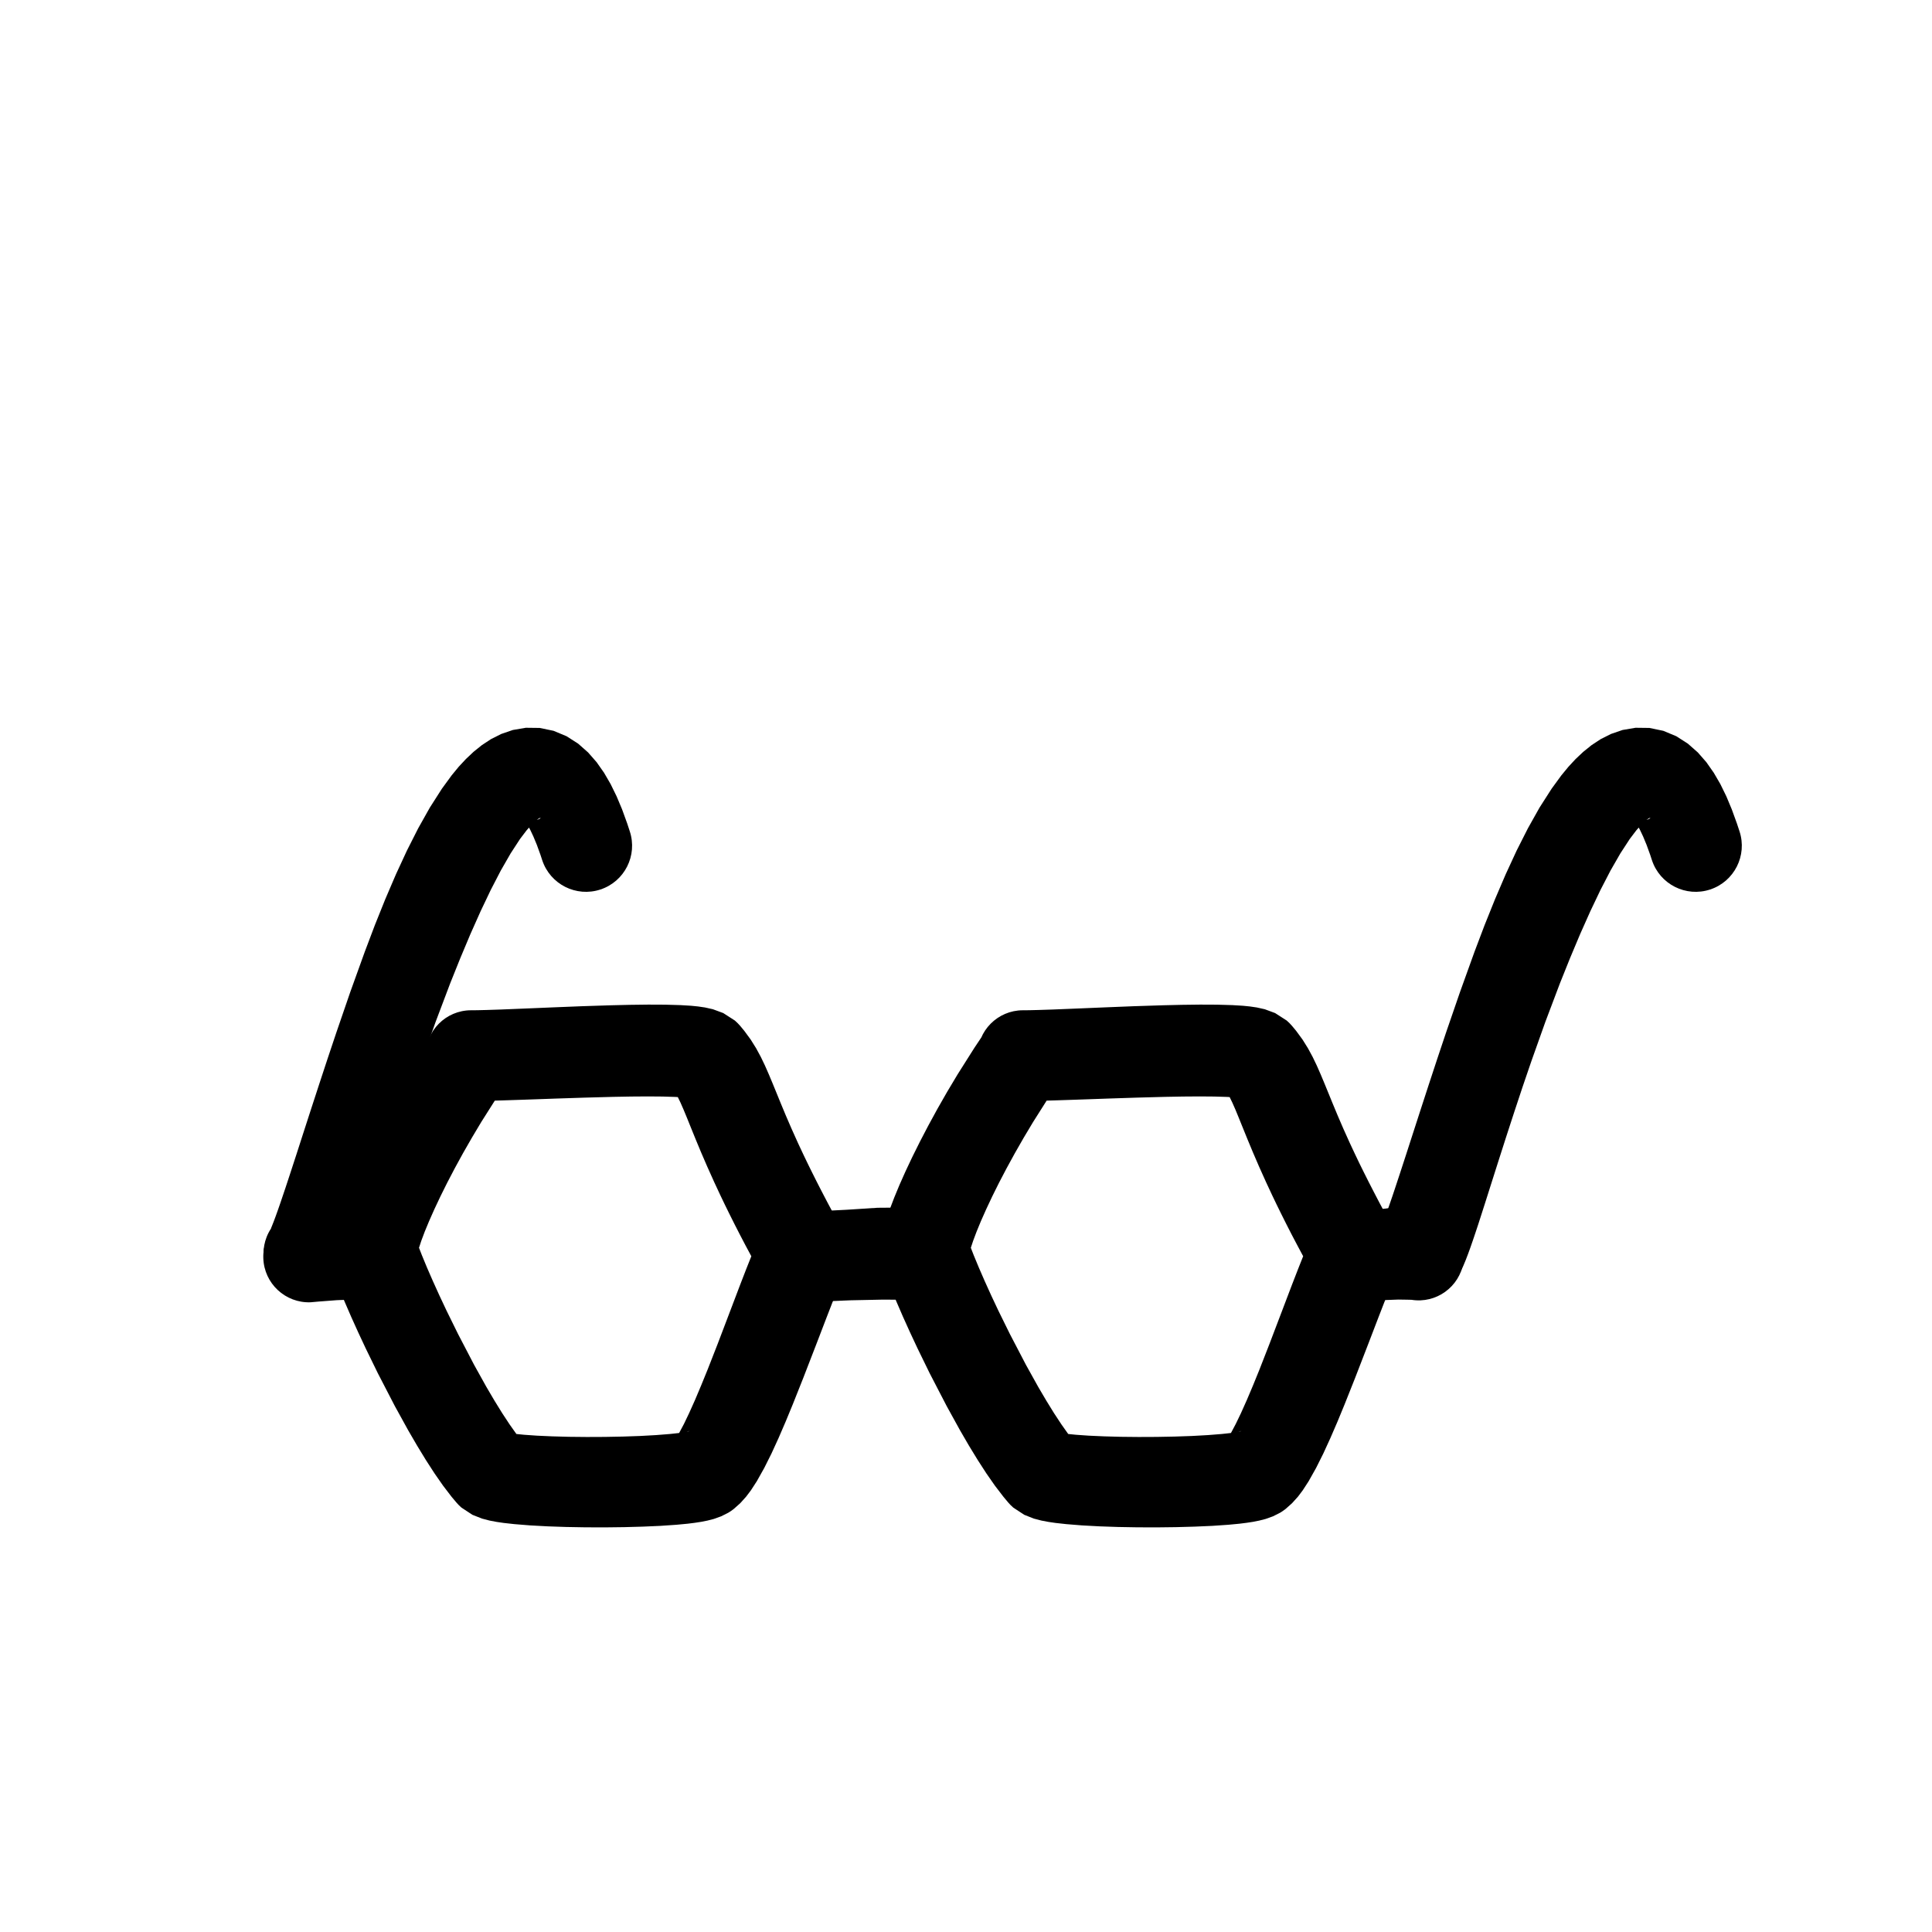 <?xml version="1.0" encoding="UTF-8"?>
<!-- Uploaded to: ICON Repo, www.svgrepo.com, Generator: ICON Repo Mixer Tools -->
<svg fill="#000000" width="800px" height="800px" version="1.1" viewBox="144 144 512 512" xmlns="http://www.w3.org/2000/svg">
 <g>
  <path d="m259 417.17-3.027 4.531-4.434 7.012-2.797 4.676-2.582 4.523-2.402 4.398-2.215 4.238-2.008 4.051-1.816 3.832-1.602 3.609-1.383 3.348-1.176 3.086-0.957 2.828-0.742 2.621-0.516 2.559-0.234 2.965 0.332 3.215c0.117 0.531 0.27 1.062 0.453 1.574l0.539 1.473 1.328 3.441 1.551 3.773 1.727 3.984 1.879 4.16 2.012 4.297 3.195 6.547 4.519 8.73 3.516 6.379 2.367 4.07 2.324 3.812 2.301 3.559 2.273 3.266 2.254 2.945 1.277 1.516c0.367 0.434 0.766 0.836 1.188 1.211l0.168 0.145 2.871 1.891 2.555 1.008 2.008 0.523 1.855 0.352 1.859 0.273 2.852 0.316 4.207 0.34 4.625 0.25 4.906 0.168 5.094 0.09 5.164 0.016 5.113-0.062 4.941-0.137 4.66-0.203 4.269-0.293 2.953-0.281 1.867-0.234 1.715-0.262 1.652-0.328 1.688-0.434 1.953-0.703 1.871-0.941c0.41-0.242 0.809-0.512 1.191-0.801l0.312-0.238 1.676-1.492 1.555-1.727 1.27-1.68 1.566-2.414 1.961-3.496 1.926-3.852 1.887-4.121 1.879-4.359 1.875-4.543 2.777-6.984 3.602-9.309 2.539-6.621 1.57-4.047 1.461-3.66 1.32-3.172 0.566-1.289c1.516-3.492 1.324-7.484-0.516-10.816l-0.902-1.633-1.676-3.086-1.559-2.918-1.449-2.777-1.355-2.641-1.254-2.504-1.168-2.371-1.086-2.258-1.492-3.184-1.734-3.859-1.488-3.441-1.289-3.098-1.148-2.809-1.055-2.578-1.012-2.418-1.023-2.328-1.102-2.293-1.246-2.301-1.449-2.312-1.688-2.297-1.094-1.32c-0.391-0.449-0.801-0.871-1.25-1.266l-0.16-0.141-3.059-1.969-2.738-1.012-2.09-0.469-1.867-0.273-1.836-0.184-2.773-0.168-4.074-0.117-4.477-0.02-4.793 0.059-5.023 0.117-7.742 0.25-7.734 0.309-4.957 0.207-4.648 0.191-4.25 0.172-3.711 0.121-2.34 0.059-1.289 0.016h-0.531c-6.648 0.027-12.012 5.426-11.988 12.07 0.02 6.625 5.402 11.988 12.027 11.988 6.644 0 12.031-5.387 12.031-12.027 0-6.644-5.387-12.031-12.031-12.031l0.039 24.059h0.742l1.535-0.02 2.547-0.051 3.844-0.113 4.301-0.141 4.66-0.16 4.898-0.176 7.578-0.246 7.519-0.203 4.758-0.086 4.406-0.031 3.914 0.031 3.301 0.102 1.941 0.117 0.875 0.074 0.449 0.043-0.184-0.09-1.258-0.574-2.055-1.465 0.16 0.137-1.25-1.266 0.168 0.168 0.609 0.754 0.613 0.918 0.66 1.184 0.734 1.512 0.816 1.867 0.93 2.242 1.051 2.609 1.215 2.992 1.406 3.383 1.633 3.781 1.879 4.184 1.598 3.426 1.172 2.449 1.262 2.57 1.348 2.695 1.445 2.824 1.547 2.957 1.66 3.094 1.758 3.219 0.902 1.629-0.516-10.812-0.727 1.672-1.445 3.508-1.535 3.859-1.609 4.16-2.508 6.598-3.469 9.117-2.625 6.707-1.711 4.199-1.641 3.891-1.547 3.449-1.379 2.883-1.188 2.234-0.668 1.121-0.152 0.273 0.199-0.121 0.375-0.254-0.305 0.238 1.191-0.801 1.387-0.66 0.613-0.16-0.129 0.07-0.617 0.141-0.965 0.172-1.191 0.164-2.266 0.246-3.703 0.293-4.215 0.234-4.566 0.156-4.762 0.09-4.805 0.02-4.707-0.047-4.449-0.121-4.016-0.18-3.453-0.242-2.082-0.211-0.988-0.133-0.59-0.086-0.004 0.051 1.004 0.5 1.82 1.34-0.164-0.145 1.195 1.207-0.566-0.629-1.605-2.051-1.824-2.574-1.977-3.004-2.074-3.359-2.117-3.598-3.234-5.812-4.285-8.219-3.039-6.18-1.879-3.992-1.734-3.828-1.566-3.594-1.359-3.289-1.16-2.988-0.539-1.469 0.453 1.582 0.172 2.422-0.16 0.664 0.074-0.633 0.367-1.406 0.645-1.965 0.906-2.414 1.156-2.789 1.379-3.113 1.602-3.398 1.805-3.637 2-3.828 2.188-4 2.363-4.125 2.488-4.168 4.102-6.481 3.039-4.523c3.641-5.43 2.184-12.785-3.246-16.426s-12.785-2.191-16.426 3.246"/>
  <path d="m235.93 482.79 0.16-0.246 0.883-1.543 0.754-1.598 0.645-1.543 0.613-1.605 0.625-1.723 0.645-1.859 0.676-2 0.707-2.144 0.746-2.289 1.18-3.68 1.695-5.356 1.844-5.797 1.977-6.172 2.102-6.469 2.219-6.695 2.336-6.836 3.695-10.391 3.879-10.262 2.652-6.606 2.688-6.398 2.703-6.066 2.695-5.656 2.664-5.148 2.606-4.539 2.492-3.824 1.684-2.223 0.973-1.125 0.941-0.977 0.809-0.703 0.613-0.43 0.367-0.156 0.051 0.074-0.316 0.234-0.695 0.262-0.953 0.145-1.008-0.035-0.801-0.16-0.445-0.113-0.047 0.113 0.281 0.465 0.531 0.879 0.723 1.324 0.836 1.77 0.918 2.219 0.961 2.652 0.453 1.383c2.113 6.414 9.016 9.898 15.426 7.789 6.41-2.106 9.895-9.016 7.785-15.422l-0.684-2.086-1.355-3.734-1.457-3.465-1.578-3.227-1.742-3-1.969-2.805-2.262-2.586-2.637-2.328-3.062-1.965-3.453-1.438-3.68-0.762-3.668-0.043-3.426 0.582-3.078 1.055-2.727 1.371-2.43 1.598-2.195 1.766-2.019 1.906-1.895 2.035-1.871 2.273-2.59 3.547-3.207 5.019-3.086 5.492-2.992 5.914-2.91 6.289-2.828 6.602-2.75 6.844-2.672 7.066-3.856 10.699-3.668 10.672-2.344 6.996-2.242 6.809-2.133 6.539-2.004 6.191-1.859 5.769-1.719 5.269-1.176 3.57-0.734 2.172-0.672 1.988-0.625 1.797-0.566 1.574-0.496 1.336-0.41 1.047-0.285 0.695-0.07 0.207 0.148-0.195-0.16 0.246c-3.637 5.562-2.082 13.016 3.477 16.656 5.559 3.637 13.012 2.082 16.652-3.481"/>
  <path d="m405.24 417.17-3.027 4.531-4.434 7.012-2.797 4.676-2.582 4.523-2.398 4.398-2.211 4.238-2.016 4.051-1.809 3.832-1.605 3.609-1.387 3.348-1.176 3.086-0.957 2.828-0.734 2.621-0.523 2.559-0.234 2.965 0.34 3.215c0.113 0.531 0.266 1.062 0.453 1.574l0.531 1.473 1.332 3.441 1.551 3.773 1.723 3.984 1.879 4.16 2.012 4.297 3.195 6.547 4.523 8.73 3.516 6.379 2.363 4.07 2.328 3.812 2.301 3.559 2.273 3.266 2.258 2.945 1.27 1.516c0.367 0.434 0.766 0.836 1.191 1.211l0.164 0.145 2.875 1.891 2.551 1.008 2.008 0.523 1.855 0.352 1.859 0.273 2.856 0.316 4.203 0.34 4.625 0.25 4.906 0.168 5.094 0.09 5.164 0.016 5.113-0.062 4.949-0.137 4.66-0.203 4.266-0.293 2.953-0.281 1.863-0.234 1.715-0.262 1.652-0.328 1.688-0.434 1.957-0.703 1.867-0.941c0.41-0.242 0.809-0.512 1.191-0.801l0.312-0.238 1.672-1.492 1.562-1.727 1.266-1.68 1.566-2.414 1.965-3.496 1.926-3.852 1.887-4.121 1.883-4.359 1.871-4.543 2.777-6.984 3.598-9.309 2.539-6.621 1.57-4.047 1.461-3.66 1.32-3.172 0.566-1.289c1.516-3.492 1.328-7.484-0.516-10.816l-0.895-1.633-1.684-3.086-1.559-2.918-1.445-2.777-1.355-2.641-1.258-2.504-1.172-2.371-1.082-2.258-1.492-3.184-1.738-3.859-1.484-3.441-1.289-3.098-1.148-2.809-1.055-2.578-1.012-2.418-1.023-2.328-1.102-2.293-1.246-2.301-1.445-2.312-1.688-2.297-1.098-1.32c-0.383-0.449-0.801-0.871-1.25-1.266l-0.156-0.141-3.059-1.969-2.734-1.012-2.098-0.469-1.867-0.273-1.836-0.184-2.777-0.168-4.062-0.117-4.484-0.02-4.793 0.059-5.023 0.117-7.742 0.25-7.727 0.309-4.961 0.207-4.652 0.191-4.242 0.172-3.715 0.121-2.336 0.059-1.297 0.016h-0.531c-6.641 0.027-12.012 5.426-11.988 12.07 0.02 6.625 5.402 11.988 12.027 11.988 6.644 0 12.031-5.387 12.031-12.027 0-6.644-5.387-12.031-12.031-12.031l0.043 24.059h0.742l1.535-0.02 2.547-0.051 3.844-0.113 4.301-0.141 4.656-0.16 4.902-0.176 7.57-0.246 7.523-0.203 4.762-0.086 4.406-0.031 3.91 0.031 3.301 0.102 1.945 0.117 0.871 0.074 0.449 0.043-0.176-0.09-1.266-0.574-2.055-1.465 0.16 0.137-1.25-1.266 0.168 0.168 0.609 0.754 0.613 0.918 0.664 1.184 0.73 1.512 0.824 1.867 0.922 2.242 1.055 2.609 1.215 2.992 1.406 3.383 1.629 3.781 1.879 4.184 1.598 3.426 1.172 2.449 1.262 2.57 1.348 2.695 1.445 2.824 1.555 2.957 1.656 3.094 1.754 3.219 0.902 1.629-0.516-10.812-0.719 1.672-1.453 3.508-1.531 3.859-1.613 4.16-2.508 6.598-3.473 9.117-2.617 6.707-1.707 4.199-1.648 3.891-1.543 3.449-1.387 2.883-1.184 2.234-0.664 1.121-0.156 0.273 0.203-0.121 0.375-0.254-0.309 0.238 1.191-0.801 1.387-0.66 0.613-0.16-0.129 0.07-0.617 0.141-0.965 0.172-1.191 0.164-2.266 0.246-3.699 0.293-4.215 0.234-4.566 0.156-4.762 0.09-4.809 0.02-4.707-0.047-4.441-0.121-4.023-0.18-3.449-0.242-2.086-0.211-0.988-0.133-0.59-0.086-0.004 0.051 1.004 0.5 1.82 1.34-0.16-0.145 1.191 1.207-0.562-0.629-1.609-2.051-1.824-2.574-1.977-3.004-2.07-3.359-2.117-3.598-3.234-5.812-4.285-8.219-3.043-6.18-1.879-3.992-1.734-3.828-1.562-3.594-1.363-3.289-1.16-2.988-0.535-1.469 0.453 1.582 0.168 2.422-0.16 0.664 0.074-0.633 0.367-1.406 0.652-1.965 0.906-2.414 1.148-2.789 1.383-3.113 1.598-3.398 1.805-3.637 2.004-3.828 2.188-4 2.359-4.125 2.492-4.168 4.102-6.481 3.039-4.523c3.637-5.43 2.184-12.785-3.246-16.426-5.438-3.641-12.785-2.191-16.43 3.246"/>
  <path d="m356.91 489.13 4.066-0.195 8.477-0.344 8.121-0.168 5.617 0.008 3.445 0.059 1.562 0.082c6.617 0.559 12.438-4.348 13.004-10.969 0.562-6.621-4.348-12.438-10.969-13.004l-2.481-0.266-4.648-0.312-6.57 0.051-8.172 0.527-7.828 0.395-4.07-0.047c-6.676 0.125-11.992 5.637-11.867 12.312 0.121 6.68 5.633 11.992 12.312 11.871"/>
  <path d="m226.29 489.12 2.129-0.191 4.875-0.371 4.223-0.16 2.281 0.035 0.973 0.023h0.191c6.559 1.07 12.734-3.387 13.805-9.941 1.062-6.559-3.391-12.734-9.945-13.805l-1.926-0.34-3.262-0.348-4.098 0.078-4.309 0.531-3.652 0.367-2.137-0.047c-6.676 0.238-11.895 5.84-11.656 12.516 0.234 6.672 5.84 11.891 12.508 11.652"/>
  <path d="m503.36 489.12 2.125-0.191 4.883-0.371 4.215-0.16 2.285 0.035 0.973 0.023h0.191c6.559 1.07 12.734-3.387 13.805-9.941 1.062-6.559-3.387-12.734-9.945-13.805l-1.922-0.34-3.269-0.348-4.094 0.078-4.309 0.531-3.652 0.367-2.137-0.047c-6.672 0.238-11.891 5.84-11.66 12.516 0.238 6.672 5.84 11.891 12.512 11.652"/>
  <path d="m530.02 482.79 0.16-0.246 0.883-1.543 0.754-1.598 0.641-1.543 0.613-1.605 0.625-1.723 0.645-1.859 0.676-2 0.711-2.144 0.738-2.289 1.18-3.68 1.699-5.356 1.844-5.797 1.977-6.172 2.106-6.469 2.219-6.695 2.336-6.836 3.695-10.391 3.879-10.262 2.652-6.606 2.688-6.398 2.703-6.066 2.695-5.656 2.664-5.148 2.606-4.539 2.492-3.824 1.684-2.223 0.973-1.125 0.941-0.977 0.801-0.703 0.621-0.43 0.367-0.156 0.051 0.074-0.324 0.234-0.688 0.262-0.957 0.145-1.004-0.035-0.801-0.16-0.445-0.113-0.055 0.113 0.281 0.465 0.539 0.879 0.719 1.324 0.84 1.77 0.918 2.219 0.961 2.652 0.453 1.383c2.106 6.414 9.016 9.898 15.422 7.789 6.41-2.106 9.895-9.016 7.789-15.422l-0.691-2.086-1.355-3.734-1.449-3.465-1.578-3.227-1.746-3-1.965-2.805-2.262-2.586-2.641-2.328-3.059-1.965-3.457-1.438-3.684-0.762-3.668-0.043-3.426 0.582-3.078 1.055-2.723 1.371-2.43 1.598-2.191 1.766-2.027 1.906-1.887 2.035-1.875 2.273-2.59 3.547-3.211 5.019-3.082 5.492-2.992 5.914-2.906 6.289-2.828 6.602-2.75 6.844-2.676 7.066-3.852 10.699-3.676 10.672-2.34 6.996-2.242 6.809-2.129 6.539-2.004 6.191-1.863 5.769-1.719 5.269-1.18 3.57-0.723 2.172-0.684 1.988-0.625 1.797-0.562 1.574-0.492 1.336-0.41 1.047-0.285 0.695-0.07 0.207 0.148-0.195-0.16 0.246c-3.644 5.562-2.086 13.016 3.477 16.656 5.559 3.637 13.012 2.082 16.652-3.481"/>
 </g>
</svg>